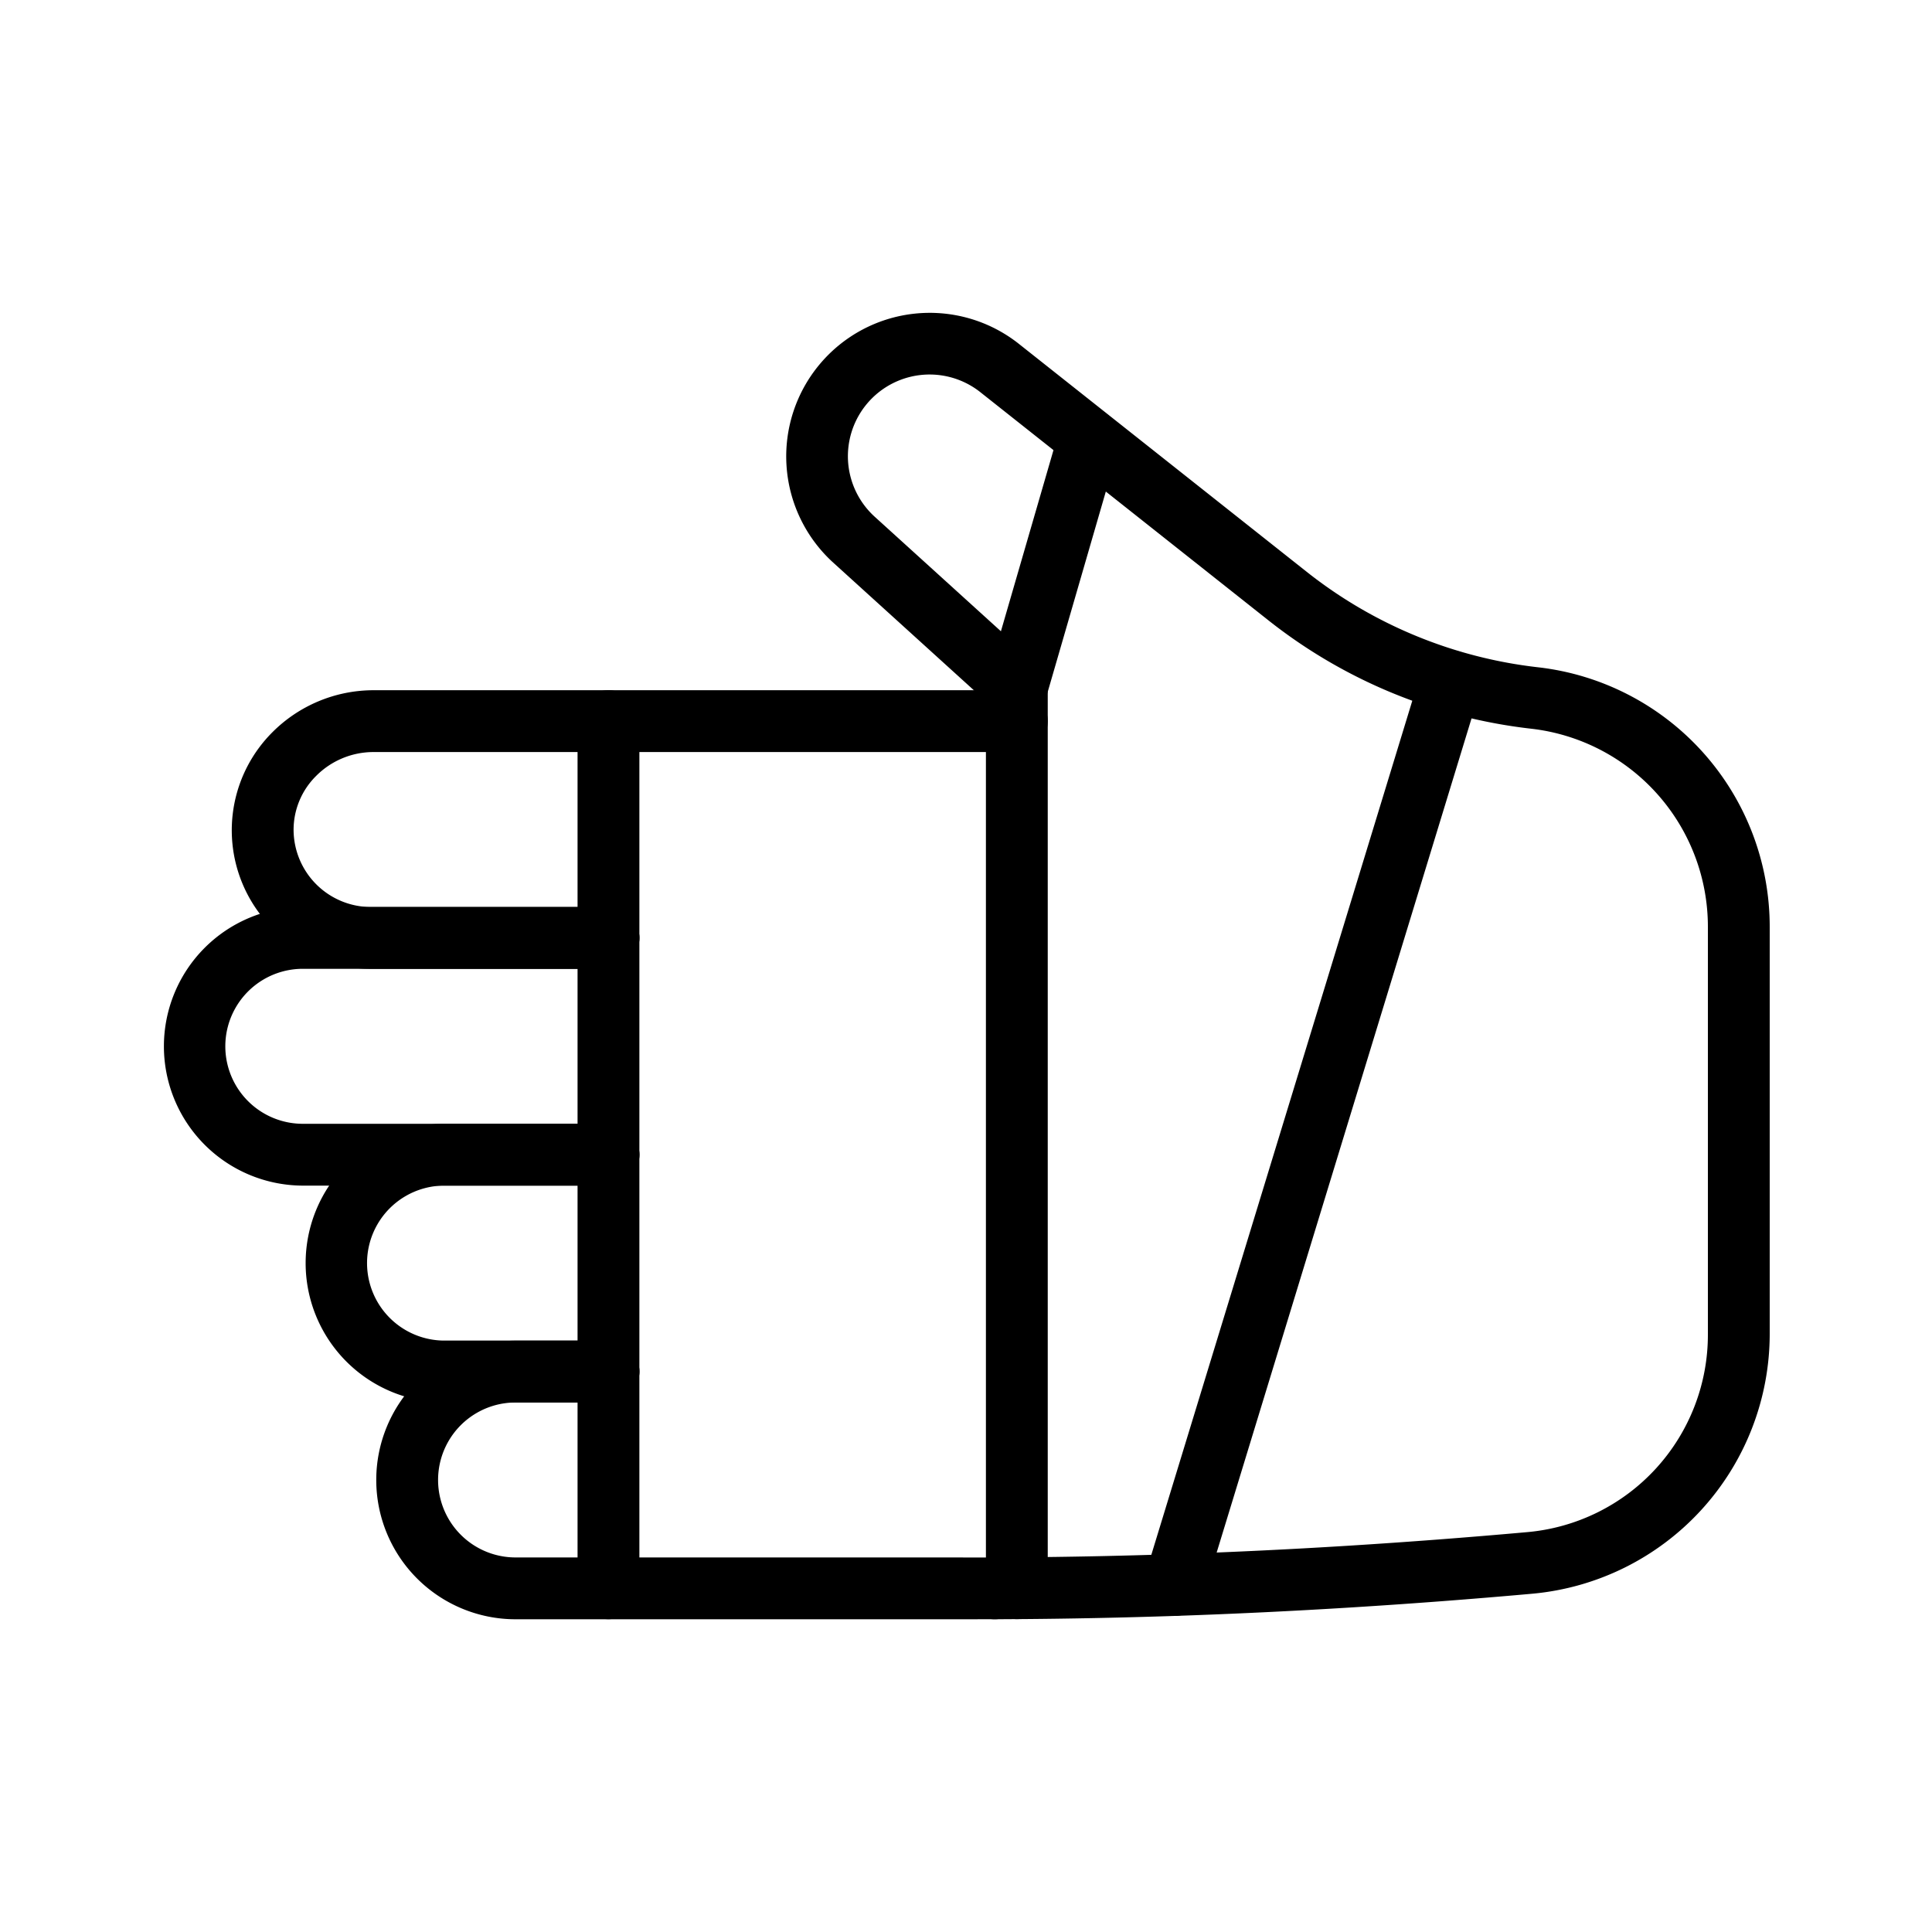 <svg id="Layer_1" height="512" viewBox="0 0 1000 1000" width="512" xmlns="http://www.w3.org/2000/svg" data-name="Layer 1"><path d="m314.94 725.88h-85.48a72.11 72.11 0 0 1 0-144.21h85.48a16 16 0 0 1 0 32h-85.48a40.11 40.11 0 0 0 0 80.21h85.48a16 16 0 0 1 0 32z"/><path d="m314.94 613.67h-158.84a72.11 72.11 0 0 1 0-144.21h158.84a16 16 0 0 1 0 32h-158.84a40.11 40.11 0 0 0 0 80.21h158.84a16 16 0 0 1 0 32z"/><path d="m506 838.13c-5.94 0-11.89 0-17.76 0h-221.39a72.1 72.1 0 1 1 0-144.2h48.09a16 16 0 0 1 0 32h-48.09a40.1 40.1 0 1 0 0 80.2h221.5c8.79 0 17.66.07 26.45 0 3.81 0 7.58 0 11.35-.06 26.36-.18 53.66-.73 81.2-1.65 59.7-2 121.23-5.85 182.87-11.37a102.57 102.57 0 0 0 93.78-102.77v-210.59a103.17 103.17 0 0 0 -91.55-102.52 267.74 267.74 0 0 1 -135.93-56.09l-149.52-118.42a42.29 42.29 0 0 0 -54.22 64.83l84.22 76.43a16 16 0 0 1 -21.45 23.74l-11.38-10.3-72.91-66.16a74.3 74.3 0 0 1 95.37-113.8l.14.11 149.61 118.49a235.69 235.69 0 0 0 119.67 49.38 135.18 135.18 0 0 1 119.95 134.31v210.59a135.11 135.11 0 0 1 -122.93 134.63c-62.22 5.58-124.35 9.44-184.65 11.48-27.82.93-55.41 1.49-82 1.67-3.79 0-7.64.05-11.45.06h-9z"/><path d="m314.94 501.46h-122.88a71.72 71.72 0 0 1 -51.13-122.39 74 74 0 0 1 52.12-21.81h333.26a16 16 0 0 1 0 32h-333.26a41.84 41.84 0 0 0 -29.42 12.36 39.23 39.23 0 0 0 -11.67 28 40.1 40.1 0 0 0 40.1 39.85h122.88a16 16 0 0 1 0 32z"/><path d="m314.94 838.08a16 16 0 0 1 -16-16v-448.82a16 16 0 0 1 32 0v448.82a16 16 0 0 1 -16 16z"/><path d="m526.31 838.06a16 16 0 0 1 -16-16v-466.27a16 16 0 0 1 32 0v466.27a16 16 0 0 1 -16 16z"/><path d="m514.87 838.12a16 16 0 1 1 16-16 16 16 0 0 1 -16.01 16z"/><path d="m607.89 836.4a16 16 0 0 1 -15.31-20.68l143-468a16 16 0 0 1 30.6 9.35l-143 468a16 16 0 0 1 -15.29 11.33z"/><path d="m526.32 371.79a16 16 0 0 1 -15.38-20.46l37.33-128.67a16 16 0 0 1 30.73 8.91l-37.32 128.68a16 16 0 0 1 -15.36 11.54z"/></svg>